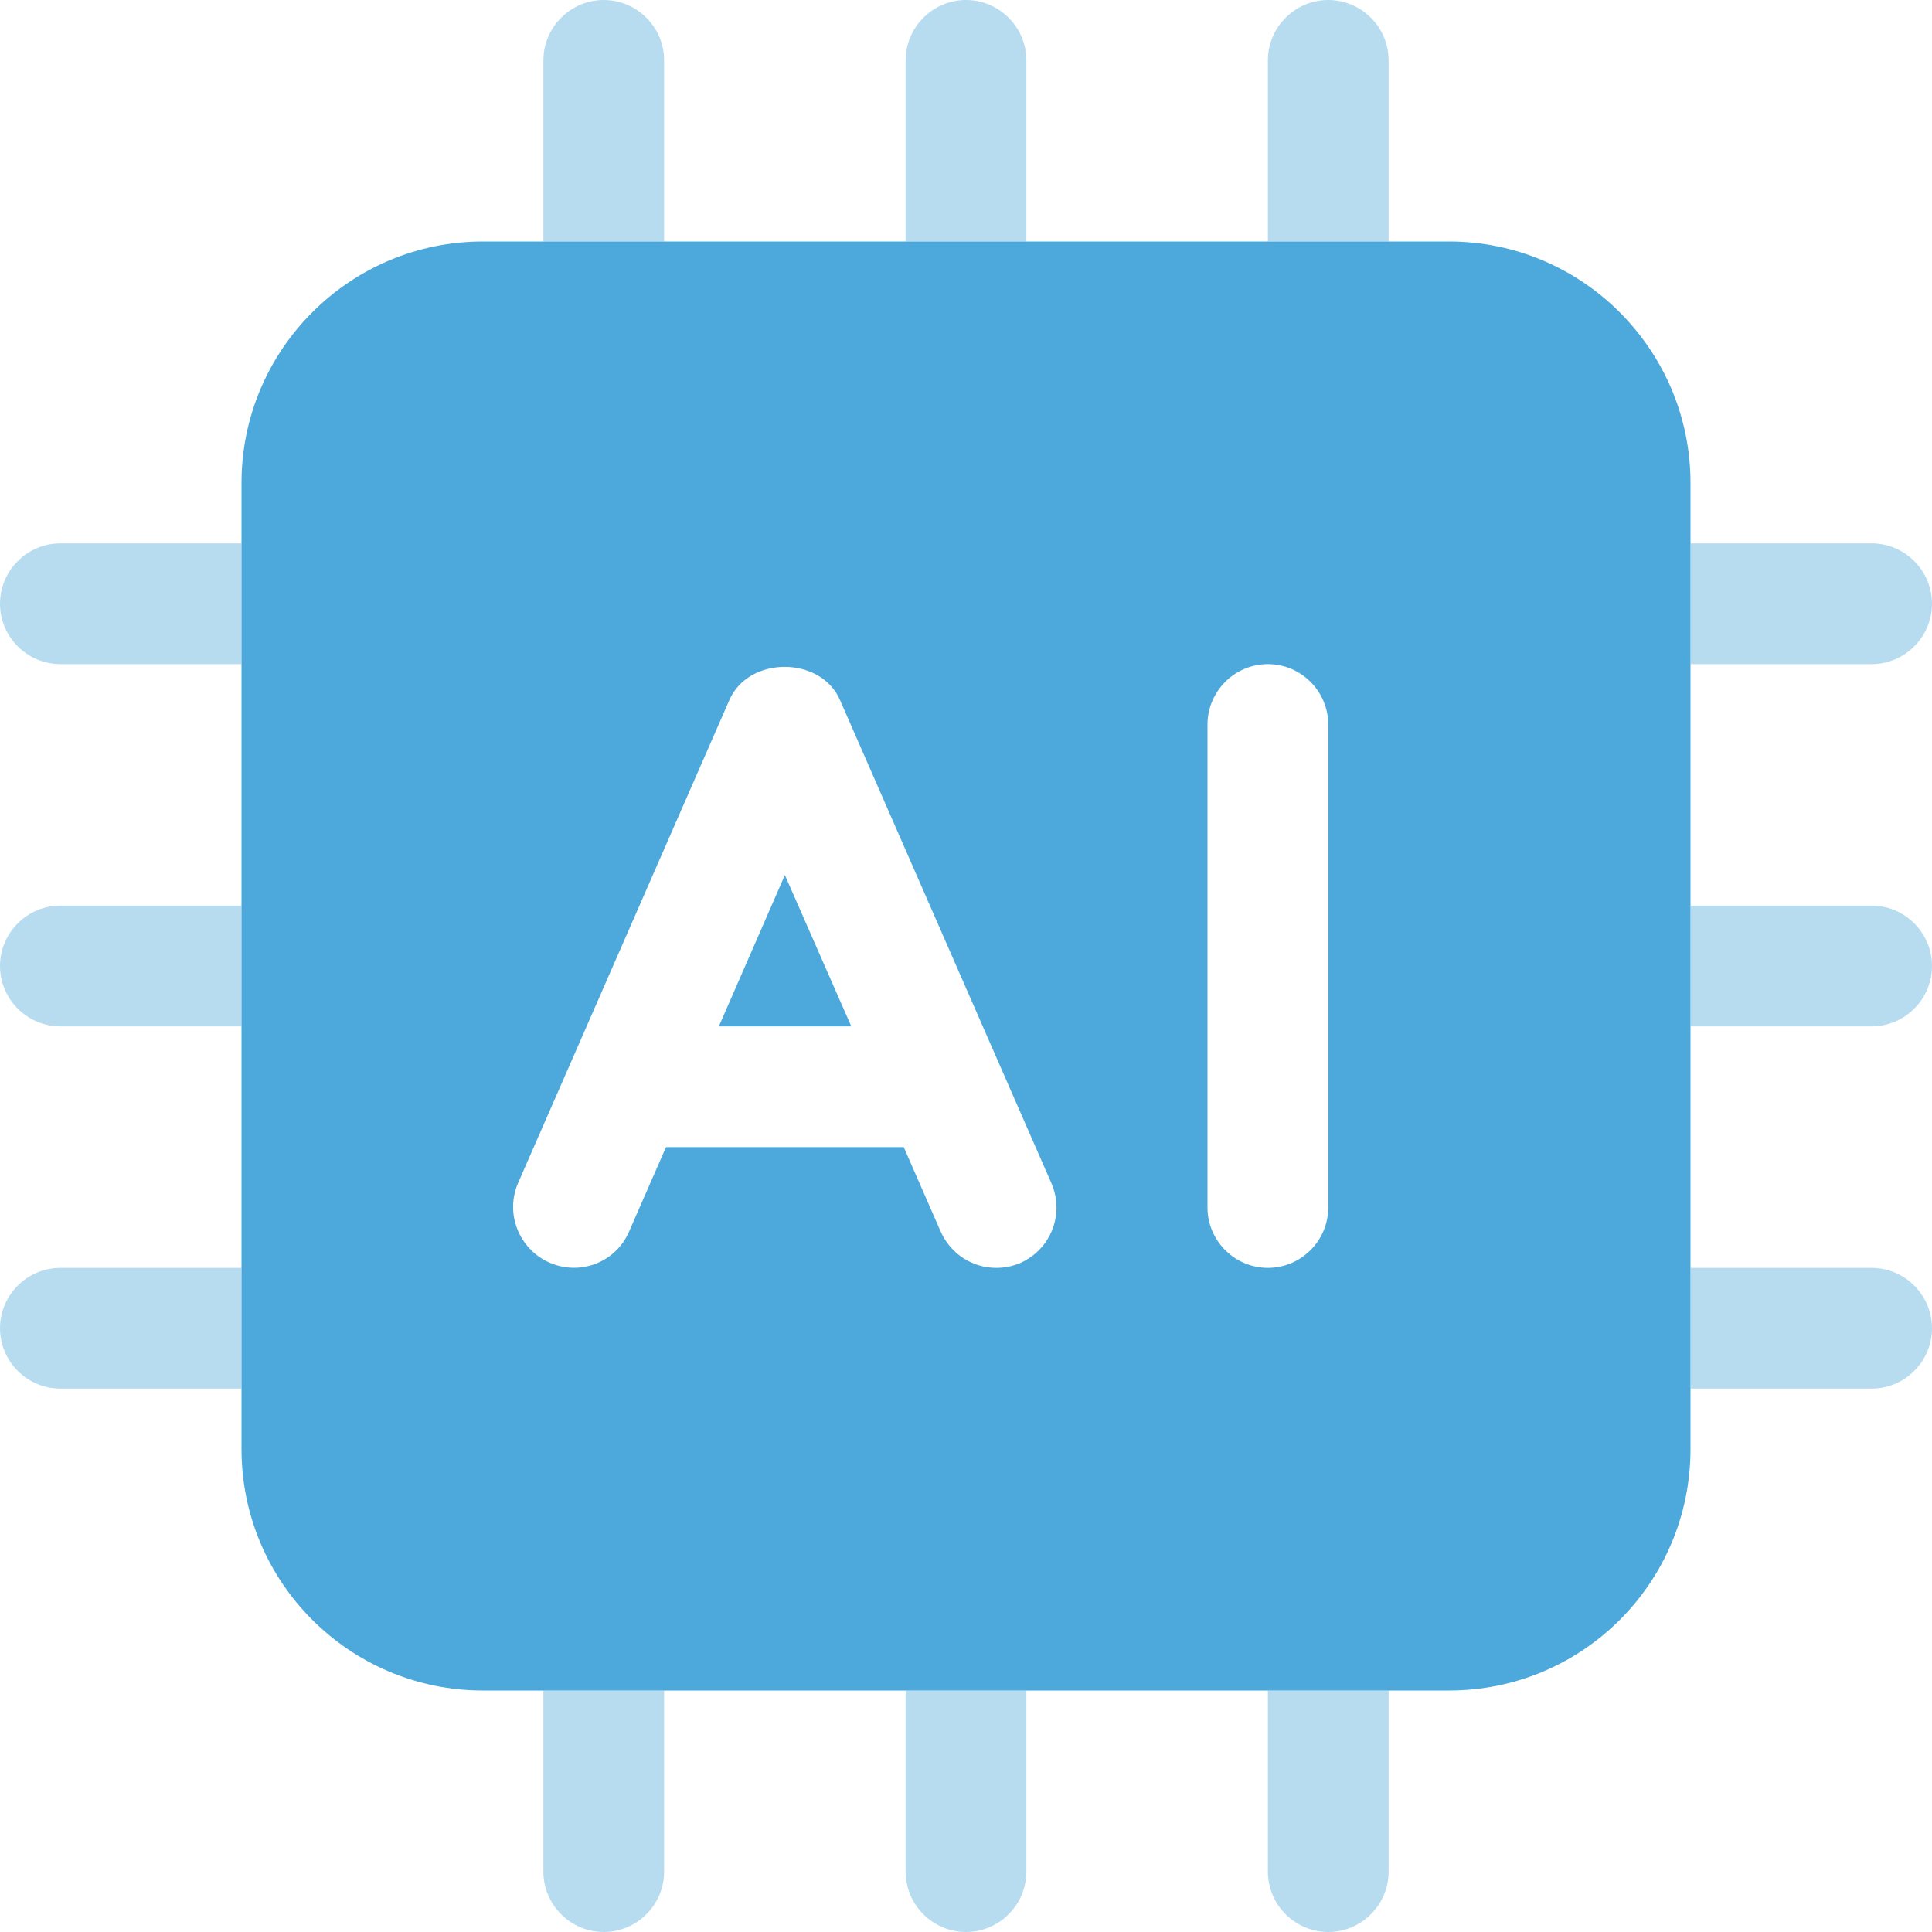 <?xml version="1.0" encoding="utf-8"?>
<!-- Generator: Adobe Illustrator 26.0.3, SVG Export Plug-In . SVG Version: 6.00 Build 0)  -->
<svg version="1.1" id="Layer_1" xmlns="http://www.w3.org/2000/svg" xmlns:xlink="http://www.w3.org/1999/xlink" x="0px" y="0px"
	 viewBox="0 0 512 512" style="enable-background:new 0 0 512 512;" xml:space="preserve">
<style type="text/css">
	.st0{fill:#4DA9DB;}
	.st1{opacity:0.4;fill:#4DA9DB;enable-background:new    ;}
</style>
<g>
	<path class="st0" d="M190.5,272h35.1L208,231.9L190.5,272z M384,64H128c-35.3,0-64,28.7-64,64v256c0,35.4,28.7,64,64,64h256
		c35.4,0,64-28.6,64-64V128C448,92.7,419.3,64,384,64z M270.4,334.7c-2.1,0.9-4.2,1.3-6.4,1.3c-6.2,0-12-3.6-14.7-9.6l-9.8-22.4h-63
		l-9.8,22.4c-3.5,8.1-12.9,11.8-21.1,8.2c-8.1-3.6-11.8-13-8.3-21.1l56-128c5.1-11.7,24.2-11.7,29.3,0l56,128
		C282.2,321.7,278.5,331.1,270.4,334.7z M352,320c0,8.8-7.2,16-16,16s-16-7.2-16-16V192c0-8.8,7.2-16,16-16s16,7.2,16,16V320z"/>
	<path class="st1" d="M0,256c0,8.8,7.2,16,16,16h48v-32H16C7.2,240,0,247.2,0,256z M0,352c0,8.8,7.2,16,16,16h48v-32H16
		C7.2,336,0,343.2,0,352z M0,160c0,8.8,7.2,16,16,16h48v-32H16C7.2,144,0,151.2,0,160z M512,160c0-8.8-7.2-16-16-16h-48v32h48
		C504.8,176,512,168.8,512,160z M176,16c0-8.8-7.2-16-16-16s-16,7.2-16,16v48h32V16z M272,16c0-8.8-7.2-16-16-16
		c-8.8,0-16,7.2-16,16v48h32V16z M144,496c0,8.8,7.2,16,16,16c8.8,0,16-7.2,16-16v-48h-32V496z M352,0c-8.8,0-16,7.2-16,16v48h32V16
		C368,7.2,360.8,0,352,0z M240,496c0,8.8,7.2,16,16,16c8.8,0,16-7.2,16-16v-48h-32V496z M496,240h-48v32h48c8.8,0,16-7.2,16-16
		S504.8,240,496,240z M336,496c0,8.8,7.2,16,16,16c8.8,0,16-7.2,16-16v-48h-32V496z M496,336h-48v32h48c8.8,0,16-7.2,16-16
		S504.8,336,496,336z"/>
</g>
</svg>
